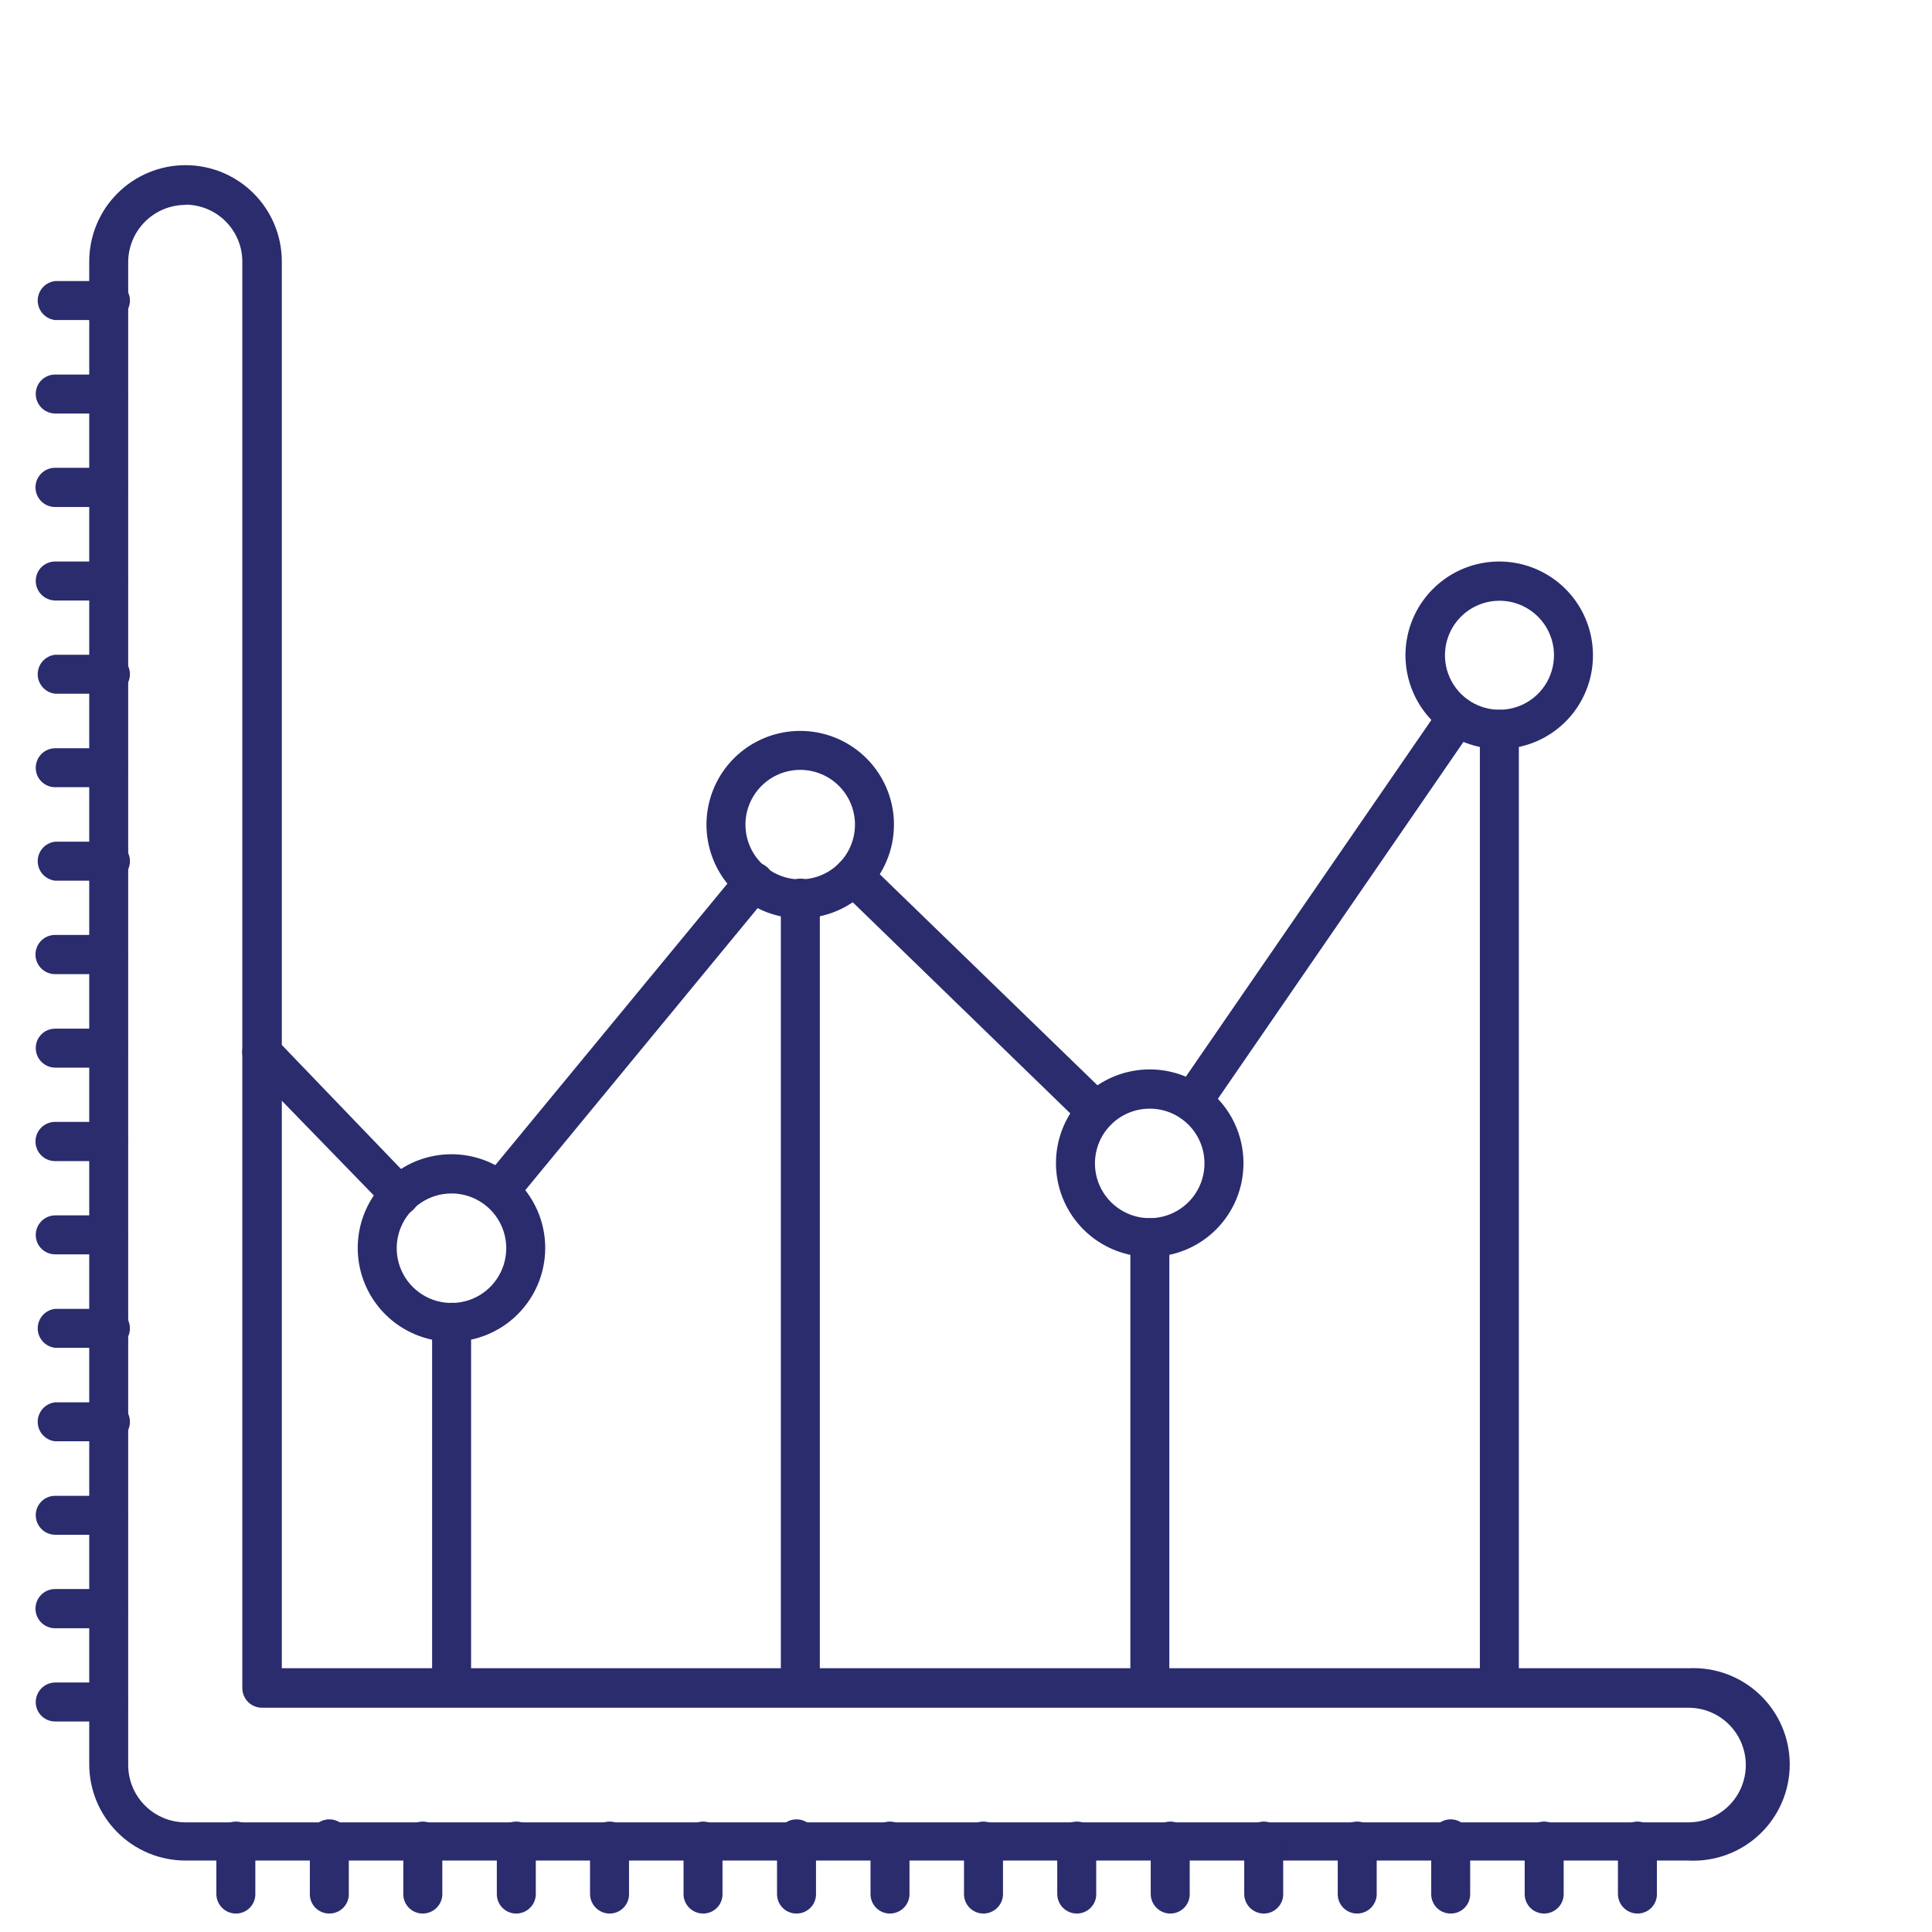 <svg xmlns="http://www.w3.org/2000/svg" xmlns:xlink="http://www.w3.org/1999/xlink" width="500" zoomAndPan="magnify" viewBox="0 0 375 375" height="500" preserveAspectRatio="xMidYMid meet" version="1.0"><defs><clipPath id="fe6accdc62"><path d="M 65 8.652 L 233 8.652 L 233 121 L 65 121 Z M 65 8.652 " clip-rule="nonzero"/></clipPath><clipPath id="dcd052d890"><path d="M 17 32 L 347.387 32 L 347.387 362 L 17 362 Z M 17 32 " clip-rule="nonzero"/></clipPath><clipPath id="dad6f16e6f"><path d="M 6.887 72 L 25 72 L 25 81 L 6.887 81 Z M 6.887 72 " clip-rule="nonzero"/></clipPath><clipPath id="0bfc9f4400"><path d="M 6.887 90 L 25 90 L 25 99 L 6.887 99 Z M 6.887 90 " clip-rule="nonzero"/></clipPath><clipPath id="59f0c979b9"><path d="M 6.887 108 L 25 108 L 25 117 L 6.887 117 Z M 6.887 108 " clip-rule="nonzero"/></clipPath><clipPath id="4e12804bfe"><path d="M 6.887 145 L 25 145 L 25 153 L 6.887 153 Z M 6.887 145 " clip-rule="nonzero"/></clipPath><clipPath id="93e132bbf1"><path d="M 6.887 181 L 25 181 L 25 190 L 6.887 190 Z M 6.887 181 " clip-rule="nonzero"/></clipPath><clipPath id="b4f70c463d"><path d="M 6.887 199 L 25 199 L 25 208 L 6.887 208 Z M 6.887 199 " clip-rule="nonzero"/></clipPath><clipPath id="baf442a82b"><path d="M 6.887 217 L 25 217 L 25 226 L 6.887 226 Z M 6.887 217 " clip-rule="nonzero"/></clipPath><clipPath id="34bfb9bd39"><path d="M 6.887 235 L 25 235 L 25 244 L 6.887 244 Z M 6.887 235 " clip-rule="nonzero"/></clipPath><clipPath id="b0f27ad0e2"><path d="M 6.887 290 L 25 290 L 25 298 L 6.887 298 Z M 6.887 290 " clip-rule="nonzero"/></clipPath><clipPath id="ec187483b3"><path d="M 6.887 308 L 25 308 L 25 317 L 6.887 317 Z M 6.887 308 " clip-rule="nonzero"/></clipPath><clipPath id="1cc7a1a2ce"><path d="M 6.887 326 L 25 326 L 25 335 L 6.887 335 Z M 6.887 326 " clip-rule="nonzero"/></clipPath><clipPath id="dfff0c207a"><path d="M 57.055 0 L 261 0 L 261 123.402 L 57.055 123.402 Z M 57.055 0 " clip-rule="nonzero"/></clipPath></defs><rect x="-37.5" width="450" fill="#ffffff" y="-37.5" height="450" fill-opacity="1"/><rect x="-37.5" width="450" fill="#ffffff" y="-37.5" height="450" fill-opacity="1"/><g clip-path="url(#fe6accdc62)"><path fill="#2a2c6e" d="M 200.168 120.656 L 95.641 120.656 C 87.629 120.656 79.945 117.473 74.281 111.809 C 68.613 106.145 65.43 98.461 65.43 90.449 C 65.43 82.438 68.613 74.754 74.281 69.09 C 79.945 63.422 87.629 60.242 95.641 60.242 C 96.68 60.242 97.719 60.242 98.707 60.242 C 99.879 53.195 103.496 46.789 108.922 42.141 C 114.344 37.496 121.23 34.906 128.375 34.828 L 130.746 34.828 C 134.133 25.074 141.25 17.062 150.543 12.555 C 159.836 8.051 170.535 7.418 180.293 10.801 C 190.047 14.184 198.062 21.305 202.566 30.594 C 207.074 39.883 207.707 50.586 204.32 60.34 C 212.32 60.891 219.773 64.598 225.043 70.641 C 230.309 76.688 232.957 84.578 232.406 92.574 C 231.855 100.574 228.148 108.027 222.105 113.293 C 216.059 118.559 208.168 121.207 200.168 120.656 Z M 95.641 67.609 C 89.637 67.609 83.875 69.992 79.629 74.238 C 75.383 78.488 72.996 84.246 72.996 90.25 C 72.996 96.258 75.383 102.016 79.629 106.262 C 83.875 110.508 89.637 112.895 95.641 112.895 L 200.168 112.895 C 206.176 112.895 211.934 110.508 216.184 106.262 C 220.43 102.016 222.812 96.258 222.812 90.25 C 222.812 84.246 220.43 78.488 216.184 74.238 C 211.934 69.992 206.176 67.609 200.168 67.609 L 198.832 67.609 C 198.168 67.652 197.504 67.516 196.91 67.211 C 196.32 66.906 195.82 66.445 195.473 65.879 C 195.133 65.293 194.953 64.625 194.953 63.949 C 194.953 63.273 195.133 62.605 195.473 62.02 C 197.605 58.102 198.879 53.773 199.203 49.324 C 199.527 44.871 198.895 40.402 197.352 36.219 C 195.805 32.031 193.383 28.223 190.246 25.051 C 187.109 21.879 183.328 19.41 179.16 17.816 C 174.992 16.227 170.531 15.543 166.078 15.812 C 161.625 16.086 157.277 17.305 153.336 19.395 C 149.391 21.484 145.941 24.391 143.215 27.922 C 140.484 31.453 138.547 35.527 137.523 39.871 C 137.297 40.824 136.715 41.652 135.895 42.188 C 135.074 42.719 134.082 42.918 133.121 42.738 C 131.672 42.441 130.199 42.293 128.719 42.293 C 122.773 42.32 117.074 44.672 112.84 48.852 C 108.605 53.027 106.18 58.695 106.074 64.641 C 106.078 65.219 105.945 65.785 105.688 66.301 C 105.43 66.816 105.055 67.266 104.59 67.609 C 104.145 67.961 103.621 68.211 103.066 68.328 C 102.508 68.449 101.93 68.438 101.379 68.301 C 99.555 67.824 97.676 67.59 95.789 67.609 Z M 95.641 67.609 " fill-opacity="1" fill-rule="evenodd"/></g><path fill="#2a2c6e" d="M 189.984 50.305 C 189.484 50.305 188.992 50.203 188.531 50.012 C 188.074 49.82 187.656 49.539 187.309 49.184 C 186.957 48.832 186.684 48.41 186.496 47.949 C 186.312 47.488 186.219 46.992 186.227 46.496 C 186.215 43.477 185.441 40.508 183.969 37.871 C 182.496 35.234 180.375 33.012 177.809 31.422 C 175.242 29.828 172.312 28.914 169.297 28.77 C 166.277 28.621 163.273 29.242 160.562 30.578 C 160.117 30.797 159.633 30.93 159.141 30.961 C 158.645 30.996 158.145 30.934 157.676 30.773 C 157.203 30.613 156.77 30.367 156.395 30.039 C 156.02 29.711 155.715 29.316 155.496 28.871 C 155.273 28.426 155.145 27.941 155.109 27.445 C 155.074 26.953 155.141 26.453 155.297 25.984 C 155.457 25.512 155.707 25.078 156.031 24.703 C 156.359 24.332 156.754 24.023 157.199 23.805 C 161.066 21.895 165.355 21.004 169.664 21.215 C 173.973 21.426 178.152 22.73 181.816 25.008 C 185.477 27.285 188.5 30.457 190.594 34.227 C 192.691 37.992 193.789 42.234 193.789 46.547 C 193.789 47.043 193.691 47.535 193.5 47.996 C 193.309 48.453 193.027 48.871 192.672 49.219 C 192.316 49.57 191.898 49.848 191.438 50.031 C 190.973 50.219 190.48 50.309 189.984 50.305 Z M 189.984 50.305 " fill-opacity="1" fill-rule="evenodd"/><g clip-path="url(#dcd052d890)"><path fill="#2a2c6e" d="M 327.734 361.133 L 36.008 361.133 C 31.055 361.133 26.301 359.164 22.793 355.66 C 19.289 352.152 17.32 347.398 17.32 342.445 L 17.32 50.75 C 17.32 45.793 19.289 41.039 22.793 37.535 C 26.301 34.027 31.055 32.059 36.008 32.059 C 40.965 32.059 45.719 34.027 49.227 37.535 C 52.73 41.039 54.699 45.793 54.699 50.75 L 54.699 323.805 L 327.734 323.805 C 330.27 323.676 332.801 324.062 335.176 324.941 C 337.555 325.82 339.73 327.172 341.566 328.918 C 343.406 330.664 344.871 332.766 345.871 335.094 C 346.871 337.426 347.387 339.934 347.387 342.469 C 347.387 345.004 346.871 347.512 345.871 349.84 C 344.871 352.172 343.406 354.273 341.566 356.02 C 339.73 357.766 337.555 359.117 335.176 359.996 C 332.801 360.875 330.27 361.262 327.734 361.133 Z M 36.008 39.773 C 33.059 39.773 30.23 40.945 28.145 43.031 C 26.059 45.117 24.883 47.945 24.883 50.895 L 24.883 342.594 C 24.883 345.543 26.059 348.371 28.145 350.457 C 30.23 352.543 33.059 353.715 36.008 353.715 L 327.734 353.715 C 330.688 353.715 333.516 352.543 335.602 350.457 C 337.688 348.371 338.859 345.543 338.859 342.594 C 338.859 339.641 337.688 336.812 335.602 334.727 C 333.516 332.641 330.688 331.469 327.734 331.469 L 50.844 331.469 C 49.844 331.469 48.883 331.074 48.168 330.371 C 47.457 329.668 47.051 328.711 47.035 327.711 L 47.035 50.848 C 47.043 49.387 46.762 47.941 46.207 46.594 C 45.652 45.246 44.84 44.02 43.809 42.984 C 42.781 41.949 41.559 41.129 40.211 40.57 C 38.863 40.012 37.418 39.723 35.961 39.723 Z M 36.008 39.773 " fill-opacity="1" fill-rule="evenodd"/></g><path fill="#2a2c6e" d="M 87.68 260.426 C 84.078 260.434 80.551 259.375 77.555 257.379 C 74.551 255.383 72.215 252.543 70.828 249.215 C 69.445 245.891 69.082 242.227 69.781 238.691 C 70.484 235.16 72.215 231.914 74.766 229.363 C 77.312 226.816 80.559 225.082 84.094 224.383 C 87.629 223.684 91.289 224.047 94.617 225.43 C 97.945 226.812 100.785 229.152 102.781 232.152 C 104.777 235.152 105.836 238.676 105.828 242.281 C 105.812 247.086 103.898 251.695 100.496 255.094 C 97.098 258.496 92.488 260.41 87.68 260.426 Z M 87.68 231.648 C 85.574 231.641 83.516 232.254 81.762 233.418 C 80.008 234.578 78.637 236.234 77.824 238.176 C 77.012 240.117 76.793 242.258 77.199 244.324 C 77.602 246.387 78.613 248.285 80.098 249.777 C 81.582 251.27 83.477 252.285 85.539 252.699 C 87.602 253.117 89.742 252.906 91.688 252.105 C 93.633 251.301 95.297 249.941 96.465 248.191 C 97.637 246.441 98.262 244.383 98.262 242.281 C 98.262 239.469 97.148 236.773 95.164 234.781 C 93.184 232.789 90.492 231.664 87.68 231.648 Z M 87.68 231.648 " fill-opacity="1" fill-rule="evenodd"/><path fill="#2a2c6e" d="M 155.371 178.254 C 151.762 178.262 148.234 177.203 145.23 175.203 C 142.23 173.203 139.891 170.355 138.512 167.023 C 137.129 163.691 136.77 160.023 137.48 156.484 C 138.188 152.949 139.934 149.703 142.488 147.16 C 145.047 144.617 148.305 142.891 151.844 142.203 C 155.383 141.512 159.051 141.891 162.375 143.289 C 165.699 144.688 168.535 147.043 170.52 150.055 C 172.5 153.066 173.547 156.602 173.516 160.207 C 173.477 165 171.551 169.582 168.152 172.961 C 164.754 176.34 160.16 178.242 155.371 178.254 Z M 155.371 149.43 C 153.27 149.422 151.219 150.031 149.465 151.188 C 147.715 152.344 146.344 153.992 145.527 155.926 C 144.711 157.855 144.484 159.988 144.879 162.051 C 145.27 164.109 146.266 166.008 147.734 167.508 C 149.203 169.004 151.086 170.031 153.137 170.465 C 155.191 170.895 157.328 170.707 159.273 169.926 C 161.223 169.148 162.895 167.809 164.086 166.078 C 165.273 164.348 165.922 162.305 165.949 160.207 C 165.969 158.805 165.711 157.41 165.188 156.105 C 164.668 154.805 163.891 153.617 162.906 152.613 C 161.922 151.613 160.75 150.812 159.457 150.27 C 158.164 149.723 156.773 149.438 155.371 149.43 Z M 155.371 149.43 " fill-opacity="1" fill-rule="evenodd"/><path fill="#2a2c6e" d="M 223.16 243.961 C 219.559 243.961 216.039 242.891 213.043 240.891 C 210.051 238.891 207.719 236.043 206.344 232.719 C 204.969 229.391 204.609 225.73 205.316 222.199 C 206.023 218.668 207.762 215.426 210.309 212.883 C 212.859 210.34 216.105 208.613 219.641 207.914 C 223.172 207.219 226.832 207.586 230.156 208.973 C 233.48 210.355 236.32 212.695 238.312 215.695 C 240.305 218.691 241.363 222.215 241.355 225.816 C 241.355 228.203 240.883 230.566 239.969 232.77 C 239.055 234.977 237.711 236.977 236.023 238.664 C 234.332 240.348 232.324 241.684 230.117 242.594 C 227.91 243.5 225.547 243.965 223.16 243.961 Z M 223.16 215.188 C 221.055 215.188 219 215.809 217.254 216.977 C 215.504 218.145 214.141 219.805 213.336 221.746 C 212.531 223.691 212.324 225.828 212.73 227.891 C 213.141 229.953 214.156 231.844 215.641 233.332 C 217.129 234.816 219.023 235.832 221.086 236.242 C 223.148 236.652 225.285 236.441 227.227 235.637 C 229.168 234.832 230.828 233.469 231.996 231.723 C 233.164 229.973 233.789 227.918 233.789 225.816 C 233.789 222.996 232.668 220.293 230.676 218.301 C 228.684 216.305 225.977 215.188 223.16 215.188 Z M 223.16 215.188 " fill-opacity="1" fill-rule="evenodd"/><path fill="#2a2c6e" d="M 290.996 145.379 C 287.398 145.379 283.879 144.312 280.887 142.312 C 277.895 140.312 275.562 137.469 274.188 134.145 C 272.809 130.82 272.449 127.164 273.152 123.633 C 273.852 120.105 275.586 116.863 278.129 114.32 C 280.676 111.773 283.918 110.043 287.445 109.34 C 290.977 108.637 294.637 108.996 297.961 110.375 C 301.285 111.75 304.125 114.082 306.125 117.074 C 308.125 120.066 309.191 123.586 309.191 127.184 C 309.199 129.574 308.734 131.945 307.82 134.152 C 306.91 136.363 305.57 138.371 303.879 140.062 C 302.188 141.754 300.18 143.094 297.969 144.008 C 295.758 144.918 293.387 145.383 290.996 145.379 Z M 290.996 116.605 C 288.906 116.613 286.867 117.242 285.133 118.41 C 283.398 119.578 282.051 121.234 281.258 123.168 C 280.465 125.102 280.262 127.23 280.676 129.277 C 281.09 131.328 282.102 133.207 283.582 134.684 C 285.062 136.156 286.949 137.16 289 137.562 C 291.051 137.969 293.176 137.754 295.105 136.953 C 297.039 136.152 298.688 134.797 299.848 133.055 C 301.008 131.316 301.629 129.273 301.629 127.184 C 301.629 125.789 301.352 124.41 300.816 123.125 C 300.281 121.836 299.5 120.668 298.512 119.684 C 297.523 118.703 296.352 117.922 295.062 117.395 C 293.773 116.867 292.391 116.598 290.996 116.605 Z M 290.996 116.605 " fill-opacity="1" fill-rule="evenodd"/><path fill="#2a2c6e" d="M 77.789 235.703 C 77.227 235.711 76.672 235.594 76.16 235.363 C 75.645 235.133 75.191 234.793 74.824 234.367 L 48.121 206.879 C 47.77 206.531 47.488 206.113 47.301 205.656 C 47.109 205.199 47.008 204.707 47.008 204.211 C 47.008 203.715 47.109 203.223 47.301 202.766 C 47.488 202.305 47.77 201.891 48.121 201.539 C 48.469 201.18 48.883 200.895 49.344 200.703 C 49.801 200.508 50.293 200.406 50.793 200.406 C 51.293 200.406 51.785 200.508 52.242 200.703 C 52.703 200.895 53.117 201.18 53.461 201.539 L 80.262 229.426 C 80.797 229.953 81.16 230.629 81.305 231.367 C 81.449 232.102 81.371 232.867 81.078 233.559 C 80.785 234.25 80.293 234.84 79.664 235.246 C 79.031 235.656 78.293 235.867 77.543 235.852 Z M 96.926 234.961 C 96.055 234.957 95.211 234.641 94.551 234.07 C 93.773 233.434 93.281 232.516 93.18 231.516 C 93.078 230.516 93.375 229.516 94.008 228.73 L 143.453 168.762 C 144.09 167.984 145.012 167.492 146.012 167.391 C 147.012 167.285 148.012 167.586 148.793 168.219 C 149.18 168.535 149.5 168.922 149.734 169.363 C 149.969 169.805 150.113 170.285 150.16 170.785 C 150.207 171.281 150.152 171.781 150.004 172.258 C 149.852 172.734 149.609 173.176 149.289 173.559 L 99.844 233.578 C 99.484 234 99.039 234.34 98.535 234.57 C 98.027 234.805 97.48 234.918 96.926 234.914 Z M 212.875 219.535 C 211.883 219.547 210.926 219.176 210.203 218.5 L 163.082 172.766 C 162.363 172.07 161.945 171.117 161.926 170.117 C 161.91 169.117 162.289 168.148 162.984 167.426 C 163.68 166.707 164.633 166.289 165.633 166.27 C 166.637 166.254 167.602 166.633 168.324 167.328 L 215.496 213.059 C 215.848 213.41 216.129 213.824 216.32 214.285 C 216.508 214.742 216.609 215.234 216.609 215.73 C 216.609 216.227 216.508 216.719 216.32 217.176 C 216.129 217.633 215.848 218.051 215.496 218.398 C 214.773 219.125 213.797 219.531 212.773 219.535 Z M 231.316 217.707 C 230.551 217.715 229.805 217.473 229.191 217.016 C 228.777 216.738 228.426 216.379 228.156 215.965 C 227.883 215.547 227.699 215.082 227.613 214.594 C 227.523 214.105 227.535 213.602 227.645 213.121 C 227.754 212.637 227.961 212.176 228.25 211.773 L 279.773 136.922 C 280.336 136.098 281.207 135.527 282.188 135.344 C 283.172 135.156 284.188 135.371 285.016 135.934 C 285.84 136.496 286.41 137.367 286.594 138.348 C 286.781 139.332 286.566 140.348 286.004 141.176 L 234.434 216.125 C 234.09 216.637 233.629 217.055 233.082 217.34 C 232.539 217.625 231.93 217.77 231.316 217.758 Z M 231.316 217.707 " fill-opacity="1" fill-rule="evenodd"/><path fill="#2a2c6e" d="M 87.68 331.32 C 86.68 331.32 85.715 330.926 85.004 330.223 C 84.293 329.52 83.887 328.562 83.871 327.562 L 83.871 256.668 C 83.887 255.66 84.289 254.699 85 253.988 C 85.711 253.277 86.672 252.871 87.68 252.859 C 88.68 252.871 89.637 253.277 90.34 253.992 C 91.043 254.703 91.438 255.664 91.438 256.668 L 91.438 327.562 C 91.438 328.559 91.039 329.516 90.336 330.219 C 89.633 330.926 88.676 331.32 87.68 331.32 Z M 87.68 331.32 " fill-opacity="1" fill-rule="evenodd"/><path fill="#2a2c6e" d="M 155.371 331.32 C 154.371 331.32 153.406 330.926 152.695 330.223 C 151.984 329.52 151.578 328.562 151.562 327.562 L 151.562 174.297 C 151.578 173.297 151.984 172.344 152.695 171.641 C 153.406 170.938 154.371 170.543 155.371 170.543 C 156.367 170.543 157.324 170.938 158.027 171.641 C 158.73 172.348 159.129 173.301 159.129 174.297 L 159.129 327.562 C 159.129 328.559 158.73 329.516 158.027 330.219 C 157.324 330.926 156.367 331.32 155.371 331.32 Z M 155.371 331.32 " fill-opacity="1" fill-rule="evenodd"/><path fill="#2a2c6e" d="M 223.16 331.32 C 222.164 331.32 221.207 330.926 220.5 330.219 C 219.797 329.516 219.402 328.559 219.402 327.562 L 219.402 240.203 C 219.402 239.207 219.797 238.25 220.5 237.547 C 221.207 236.84 222.164 236.445 223.16 236.445 C 224.16 236.445 225.121 236.84 225.836 237.543 C 226.547 238.246 226.953 239.203 226.965 240.203 L 226.965 327.562 C 226.953 328.566 226.547 329.52 225.836 330.223 C 225.121 330.926 224.16 331.32 223.16 331.32 Z M 223.16 331.32 " fill-opacity="1" fill-rule="evenodd"/><path fill="#2a2c6e" d="M 291 331.32 C 290 331.32 289.047 330.926 288.34 330.219 C 287.637 329.516 287.242 328.559 287.242 327.562 L 287.242 141.57 C 287.242 140.57 287.637 139.609 288.34 138.895 C 289.043 138.184 289.996 137.777 291 137.762 C 292.004 137.777 292.965 138.18 293.676 138.891 C 294.387 139.605 294.793 140.562 294.805 141.57 L 294.805 327.562 C 294.793 328.562 294.387 329.52 293.672 330.223 C 292.961 330.926 292 331.32 291 331.32 Z M 291 331.32 " fill-opacity="1" fill-rule="evenodd"/><path fill="#2a2c6e" d="M 20.98 62.121 L 10.695 62.121 C 9.766 62.012 8.91 61.57 8.285 60.871 C 7.664 60.176 7.32 59.273 7.32 58.336 C 7.32 57.402 7.664 56.5 8.285 55.805 C 8.91 55.105 9.766 54.66 10.695 54.555 L 20.98 54.555 C 21.512 54.496 22.051 54.547 22.562 54.707 C 23.074 54.871 23.547 55.141 23.945 55.496 C 24.348 55.852 24.668 56.293 24.887 56.781 C 25.105 57.27 25.219 57.801 25.219 58.336 C 25.219 58.875 25.105 59.406 24.887 59.895 C 24.668 60.383 24.348 60.82 23.945 61.18 C 23.547 61.535 23.074 61.805 22.562 61.965 C 22.051 62.129 21.512 62.18 20.98 62.121 Z M 20.98 62.121 " fill-opacity="1" fill-rule="evenodd"/><g clip-path="url(#dad6f16e6f)"><path fill="#2a2c6e" d="M 20.98 80.266 L 10.695 80.266 C 9.691 80.25 8.738 79.844 8.035 79.133 C 7.332 78.418 6.938 77.457 6.938 76.457 C 6.938 75.965 7.035 75.477 7.223 75.02 C 7.41 74.562 7.688 74.148 8.039 73.801 C 8.387 73.453 8.801 73.176 9.258 72.984 C 9.711 72.797 10.199 72.699 10.695 72.699 L 20.98 72.699 C 21.98 72.699 22.941 73.094 23.652 73.797 C 24.367 74.5 24.773 75.457 24.785 76.457 C 24.773 77.461 24.367 78.422 23.656 79.137 C 22.945 79.848 21.984 80.25 20.98 80.266 Z M 20.98 80.266 " fill-opacity="1" fill-rule="evenodd"/></g><g clip-path="url(#0bfc9f4400)"><path fill="#2a2c6e" d="M 20.98 98.41 L 10.695 98.41 C 9.684 98.41 8.715 98.008 8 97.293 C 7.289 96.578 6.887 95.609 6.887 94.602 C 6.887 93.594 7.289 92.625 8 91.91 C 8.715 91.195 9.684 90.797 10.695 90.797 L 20.98 90.797 C 21.988 90.797 22.957 91.195 23.672 91.91 C 24.383 92.625 24.785 93.594 24.785 94.602 C 24.785 95.609 24.383 96.578 23.672 97.293 C 22.957 98.008 21.988 98.41 20.98 98.41 Z M 20.98 98.41 " fill-opacity="1" fill-rule="evenodd"/></g><g clip-path="url(#59f0c979b9)"><path fill="#2a2c6e" d="M 20.98 116.555 L 10.695 116.555 C 9.691 116.539 8.738 116.133 8.035 115.422 C 7.332 114.711 6.938 113.75 6.938 112.746 C 6.938 112.254 7.035 111.766 7.223 111.309 C 7.41 110.852 7.688 110.438 8.039 110.09 C 8.387 109.742 8.801 109.465 9.258 109.277 C 9.711 109.086 10.199 108.988 10.695 108.988 L 20.98 108.988 C 21.98 108.988 22.941 109.383 23.652 110.086 C 24.367 110.789 24.773 111.746 24.785 112.746 C 24.773 113.754 24.367 114.715 23.656 115.426 C 22.945 116.137 21.984 116.539 20.98 116.555 Z M 20.98 116.555 " fill-opacity="1" fill-rule="evenodd"/></g><path fill="#2a2c6e" d="M 20.98 134.648 L 10.695 134.648 C 9.766 134.543 8.91 134.098 8.285 133.402 C 7.664 132.703 7.32 131.801 7.32 130.867 C 7.32 129.934 7.664 129.031 8.285 128.332 C 8.91 127.637 9.766 127.191 10.695 127.086 L 20.98 127.086 C 21.512 127.023 22.051 127.078 22.562 127.238 C 23.074 127.402 23.547 127.668 23.945 128.027 C 24.348 128.383 24.668 128.82 24.887 129.312 C 25.105 129.801 25.219 130.332 25.219 130.867 C 25.219 131.402 25.105 131.934 24.887 132.422 C 24.668 132.914 24.348 133.352 23.945 133.707 C 23.547 134.066 23.074 134.332 22.562 134.496 C 22.051 134.656 21.512 134.711 20.98 134.648 Z M 20.98 134.648 " fill-opacity="1" fill-rule="evenodd"/><g clip-path="url(#4e12804bfe)"><path fill="#2a2c6e" d="M 20.98 152.793 L 10.695 152.793 C 10.199 152.793 9.711 152.695 9.258 152.508 C 8.801 152.316 8.387 152.043 8.039 151.691 C 7.688 151.344 7.41 150.93 7.223 150.473 C 7.035 150.016 6.938 149.527 6.938 149.035 C 6.938 148.035 7.332 147.074 8.035 146.359 C 8.738 145.648 9.691 145.242 10.695 145.23 L 20.98 145.23 C 21.984 145.242 22.945 145.648 23.656 146.359 C 24.367 147.07 24.773 148.031 24.785 149.035 C 24.773 150.035 24.367 150.992 23.652 151.695 C 22.941 152.398 21.98 152.793 20.98 152.793 Z M 20.98 152.793 " fill-opacity="1" fill-rule="evenodd"/></g><path fill="#2a2c6e" d="M 20.98 170.938 L 10.695 170.938 C 9.766 170.828 8.91 170.387 8.285 169.688 C 7.664 168.992 7.32 168.09 7.32 167.152 C 7.32 166.219 7.664 165.316 8.285 164.621 C 8.91 163.922 9.766 163.477 10.695 163.371 L 20.98 163.371 C 21.512 163.312 22.051 163.363 22.562 163.527 C 23.074 163.688 23.547 163.957 23.945 164.312 C 24.348 164.672 24.668 165.109 24.887 165.598 C 25.105 166.086 25.219 166.617 25.219 167.152 C 25.219 167.691 25.105 168.223 24.887 168.711 C 24.668 169.199 24.348 169.637 23.945 169.996 C 23.547 170.352 23.074 170.621 22.562 170.781 C 22.051 170.945 21.512 170.996 20.98 170.938 Z M 20.98 170.938 " fill-opacity="1" fill-rule="evenodd"/><g clip-path="url(#93e132bbf1)"><path fill="#2a2c6e" d="M 20.98 189.082 L 10.695 189.082 C 9.684 189.082 8.715 188.68 8 187.965 C 7.289 187.254 6.887 186.285 6.887 185.273 C 6.887 184.266 7.289 183.297 8 182.582 C 8.715 181.867 9.684 181.469 10.695 181.469 L 20.98 181.469 C 21.988 181.469 22.957 181.867 23.672 182.582 C 24.383 183.297 24.785 184.266 24.785 185.273 C 24.785 186.285 24.383 187.254 23.672 187.965 C 22.957 188.68 21.988 189.082 20.98 189.082 Z M 20.98 189.082 " fill-opacity="1" fill-rule="evenodd"/></g><g clip-path="url(#b4f70c463d)"><path fill="#2a2c6e" d="M 20.98 207.227 L 10.695 207.227 C 9.691 207.215 8.738 206.809 8.035 206.094 C 7.332 205.383 6.938 204.422 6.938 203.422 C 6.938 202.926 7.035 202.438 7.223 201.98 C 7.41 201.527 7.688 201.113 8.039 200.762 C 8.387 200.414 8.801 200.137 9.258 199.949 C 9.711 199.758 10.199 199.664 10.695 199.664 L 20.98 199.664 C 21.98 199.664 22.941 200.055 23.652 200.762 C 24.367 201.465 24.773 202.418 24.785 203.422 C 24.773 204.426 24.367 205.387 23.656 206.098 C 22.945 206.809 21.984 207.215 20.98 207.227 Z M 20.98 207.227 " fill-opacity="1" fill-rule="evenodd"/></g><g clip-path="url(#baf442a82b)"><path fill="#2a2c6e" d="M 20.98 225.371 L 10.695 225.371 C 9.684 225.371 8.715 224.969 8 224.254 C 7.289 223.543 6.887 222.574 6.887 221.562 C 6.887 220.555 7.289 219.586 8 218.871 C 8.715 218.156 9.684 217.758 10.695 217.758 L 20.98 217.758 C 21.988 217.758 22.957 218.156 23.672 218.871 C 24.383 219.586 24.785 220.555 24.785 221.562 C 24.785 222.574 24.383 223.543 23.672 224.254 C 22.957 224.969 21.988 225.371 20.98 225.371 Z M 20.98 225.371 " fill-opacity="1" fill-rule="evenodd"/></g><g clip-path="url(#34bfb9bd39)"><path fill="#2a2c6e" d="M 20.98 243.465 L 10.695 243.465 C 10.199 243.465 9.711 243.367 9.258 243.18 C 8.801 242.992 8.387 242.715 8.039 242.367 C 7.688 242.016 7.41 241.602 7.223 241.145 C 7.035 240.691 6.938 240.203 6.938 239.707 C 6.938 238.707 7.332 237.746 8.035 237.035 C 8.738 236.32 9.691 235.914 10.695 235.902 L 20.98 235.902 C 21.984 235.914 22.945 236.32 23.656 237.031 C 24.367 237.742 24.773 238.703 24.785 239.707 C 24.773 240.711 24.367 241.664 23.652 242.367 C 22.941 243.07 21.98 243.465 20.98 243.465 Z M 20.98 243.465 " fill-opacity="1" fill-rule="evenodd"/></g><path fill="#2a2c6e" d="M 20.98 261.609 L 10.695 261.609 C 9.766 261.504 8.91 261.059 8.285 260.363 C 7.664 259.664 7.32 258.762 7.32 257.828 C 7.32 256.895 7.664 255.992 8.285 255.293 C 8.91 254.598 9.766 254.152 10.695 254.047 L 20.98 254.047 C 21.512 253.984 22.051 254.035 22.562 254.199 C 23.074 254.359 23.547 254.629 23.945 254.988 C 24.348 255.344 24.668 255.781 24.887 256.27 C 25.105 256.762 25.219 257.293 25.219 257.828 C 25.219 258.363 25.105 258.895 24.887 259.383 C 24.668 259.875 24.348 260.312 23.945 260.668 C 23.547 261.027 23.074 261.293 22.562 261.457 C 22.051 261.617 21.512 261.672 20.98 261.609 Z M 20.98 261.609 " fill-opacity="1" fill-rule="evenodd"/><path fill="#2a2c6e" d="M 20.98 279.754 L 10.695 279.754 C 9.766 279.648 8.91 279.203 8.285 278.508 C 7.664 277.809 7.32 276.906 7.32 275.973 C 7.32 275.039 7.664 274.137 8.285 273.438 C 8.91 272.742 9.766 272.297 10.695 272.191 L 20.98 272.191 C 21.512 272.129 22.051 272.18 22.562 272.344 C 23.074 272.504 23.547 272.773 23.945 273.133 C 24.348 273.488 24.668 273.926 24.887 274.414 C 25.105 274.906 25.219 275.438 25.219 275.973 C 25.219 276.508 25.105 277.039 24.887 277.527 C 24.668 278.02 24.348 278.457 23.945 278.812 C 23.547 279.172 23.074 279.438 22.562 279.602 C 22.051 279.762 21.512 279.816 20.98 279.754 Z M 20.98 279.754 " fill-opacity="1" fill-rule="evenodd"/><g clip-path="url(#b0f27ad0e2)"><path fill="#2a2c6e" d="M 20.98 297.898 L 10.695 297.898 C 9.691 297.887 8.738 297.48 8.035 296.766 C 7.332 296.055 6.938 295.094 6.938 294.094 C 6.938 293.598 7.035 293.109 7.223 292.652 C 7.41 292.199 7.688 291.785 8.039 291.434 C 8.387 291.086 8.801 290.809 9.258 290.621 C 9.711 290.434 10.199 290.336 10.695 290.336 L 20.98 290.336 C 21.98 290.336 22.941 290.73 23.652 291.434 C 24.367 292.137 24.773 293.09 24.785 294.094 C 24.773 295.098 24.367 296.059 23.656 296.77 C 22.945 297.48 21.984 297.887 20.98 297.898 Z M 20.98 297.898 " fill-opacity="1" fill-rule="evenodd"/></g><g clip-path="url(#ec187483b3)"><path fill="#2a2c6e" d="M 20.98 316.043 L 10.695 316.043 C 9.684 316.043 8.715 315.641 8 314.93 C 7.289 314.215 6.887 313.246 6.887 312.238 C 6.887 311.227 7.289 310.258 8 309.543 C 8.715 308.832 9.684 308.43 10.695 308.43 L 20.98 308.43 C 21.988 308.43 22.957 308.832 23.672 309.543 C 24.383 310.258 24.785 311.227 24.785 312.238 C 24.785 313.246 24.383 314.215 23.672 314.93 C 22.957 315.641 21.988 316.043 20.98 316.043 Z M 20.98 316.043 " fill-opacity="1" fill-rule="evenodd"/></g><g clip-path="url(#1cc7a1a2ce)"><path fill="#2a2c6e" d="M 20.98 334.137 L 10.695 334.137 C 10.199 334.137 9.711 334.043 9.258 333.852 C 8.801 333.664 8.387 333.387 8.039 333.039 C 7.688 332.688 7.41 332.273 7.223 331.82 C 7.035 331.363 6.938 330.875 6.938 330.383 C 6.938 329.379 7.332 328.418 8.035 327.707 C 8.738 326.992 9.691 326.586 10.695 326.574 L 20.98 326.574 C 21.984 326.586 22.945 326.992 23.656 327.703 C 24.367 328.414 24.773 329.375 24.785 330.383 C 24.773 331.383 24.367 332.34 23.652 333.043 C 22.941 333.746 21.98 334.137 20.98 334.137 Z M 20.98 334.137 " fill-opacity="1" fill-rule="evenodd"/></g><path fill="#2a2c6e" d="M 317.848 371.418 C 316.836 371.418 315.867 371.016 315.152 370.301 C 314.441 369.586 314.039 368.621 314.039 367.609 L 314.039 357.375 C 314.039 356.367 314.441 355.398 315.152 354.684 C 315.867 353.969 316.836 353.57 317.848 353.57 C 318.344 353.57 318.836 353.668 319.297 353.859 C 319.754 354.051 320.172 354.332 320.52 354.688 C 320.871 355.039 321.148 355.461 321.332 355.922 C 321.52 356.383 321.609 356.879 321.605 357.375 L 321.605 367.855 C 321.555 368.816 321.137 369.723 320.438 370.387 C 319.738 371.051 318.809 371.418 317.848 371.418 Z M 317.848 371.418 " fill-opacity="1" fill-rule="evenodd"/><path fill="#2a2c6e" d="M 299.699 371.418 C 299.203 371.418 298.711 371.316 298.25 371.125 C 297.793 370.934 297.375 370.652 297.023 370.297 C 296.676 369.945 296.398 369.523 296.215 369.062 C 296.027 368.602 295.934 368.105 295.941 367.609 L 295.941 357.375 C 295.934 356.879 296.027 356.383 296.215 355.922 C 296.398 355.461 296.676 355.039 297.023 354.688 C 297.375 354.332 297.793 354.051 298.25 353.859 C 298.711 353.668 299.203 353.57 299.699 353.57 C 300.711 353.57 301.68 353.969 302.391 354.684 C 303.105 355.398 303.508 356.367 303.508 357.375 L 303.508 367.855 C 303.445 368.824 303.016 369.73 302.309 370.391 C 301.602 371.051 300.668 371.418 299.699 371.418 Z M 299.699 371.418 " fill-opacity="1" fill-rule="evenodd"/><path fill="#2a2c6e" d="M 281.555 371.414 C 281.055 371.414 280.562 371.316 280.105 371.125 C 279.645 370.934 279.227 370.652 278.879 370.297 C 278.527 369.945 278.254 369.523 278.066 369.062 C 277.883 368.602 277.789 368.105 277.797 367.609 L 277.797 357.375 C 277.734 356.84 277.785 356.301 277.949 355.789 C 278.113 355.277 278.379 354.809 278.738 354.406 C 279.094 354.008 279.531 353.688 280.023 353.469 C 280.512 353.246 281.043 353.137 281.578 353.137 C 282.113 353.137 282.645 353.246 283.133 353.469 C 283.625 353.688 284.062 354.008 284.418 354.406 C 284.777 354.809 285.047 355.277 285.207 355.789 C 285.371 356.301 285.422 356.84 285.359 357.375 L 285.359 367.855 C 285.309 368.828 284.883 369.738 284.176 370.402 C 283.465 371.066 282.523 371.43 281.555 371.414 Z M 281.555 371.414 " fill-opacity="1" fill-rule="evenodd"/><path fill="#2a2c6e" d="M 263.41 371.418 C 262.91 371.418 262.418 371.316 261.957 371.125 C 261.5 370.934 261.082 370.652 260.734 370.297 C 260.383 369.945 260.109 369.523 259.922 369.062 C 259.734 368.602 259.645 368.105 259.652 367.609 L 259.652 357.375 C 259.645 356.879 259.734 356.383 259.922 355.922 C 260.109 355.461 260.383 355.039 260.734 354.688 C 261.082 354.332 261.5 354.051 261.957 353.859 C 262.418 353.668 262.91 353.57 263.41 353.57 C 264.418 353.57 265.387 353.969 266.102 354.684 C 266.812 355.398 267.215 356.367 267.215 357.375 L 267.215 367.855 C 267.152 368.824 266.723 369.73 266.016 370.391 C 265.309 371.051 264.375 371.418 263.41 371.418 Z M 263.41 371.418 " fill-opacity="1" fill-rule="evenodd"/><path fill="#2a2c6e" d="M 245.309 371.418 C 244.301 371.418 243.332 371.016 242.617 370.301 C 241.902 369.586 241.504 368.621 241.504 367.609 L 241.504 357.375 C 241.504 356.367 241.902 355.398 242.617 354.684 C 243.332 353.969 244.301 353.57 245.309 353.57 C 245.809 353.57 246.301 353.668 246.758 353.859 C 247.219 354.051 247.637 354.332 247.984 354.688 C 248.336 355.039 248.609 355.461 248.797 355.922 C 248.98 356.383 249.074 356.879 249.066 357.375 L 249.066 367.855 C 249.016 368.816 248.598 369.723 247.898 370.387 C 247.199 371.051 246.273 371.418 245.309 371.418 Z M 245.309 371.418 " fill-opacity="1" fill-rule="evenodd"/><path fill="#2a2c6e" d="M 227.164 371.418 C 226.152 371.418 225.188 371.016 224.473 370.301 C 223.758 369.586 223.355 368.621 223.355 367.609 L 223.355 357.375 C 223.355 356.367 223.758 355.398 224.473 354.684 C 225.188 353.969 226.152 353.57 227.164 353.57 C 227.66 353.57 228.156 353.668 228.613 353.859 C 229.074 354.051 229.488 354.332 229.84 354.688 C 230.188 355.039 230.465 355.461 230.648 355.922 C 230.836 356.383 230.93 356.879 230.922 357.375 L 230.922 367.855 C 230.871 368.816 230.453 369.723 229.754 370.387 C 229.055 371.051 228.129 371.418 227.164 371.418 Z M 227.164 371.418 " fill-opacity="1" fill-rule="evenodd"/><path fill="#2a2c6e" d="M 209.02 371.418 C 208.008 371.418 207.039 371.016 206.324 370.301 C 205.613 369.586 205.211 368.621 205.211 367.609 L 205.211 357.375 C 205.211 356.367 205.613 355.398 206.324 354.684 C 207.039 353.969 208.008 353.57 209.02 353.57 C 209.516 353.57 210.008 353.668 210.469 353.859 C 210.926 354.051 211.344 354.332 211.691 354.688 C 212.043 355.039 212.32 355.461 212.504 355.922 C 212.691 356.383 212.781 356.879 212.777 357.375 L 212.777 367.855 C 212.727 368.816 212.309 369.723 211.609 370.387 C 210.91 371.051 209.98 371.418 209.02 371.418 Z M 209.02 371.418 " fill-opacity="1" fill-rule="evenodd"/><path fill="#2a2c6e" d="M 190.871 371.418 C 190.375 371.418 189.883 371.316 189.422 371.125 C 188.965 370.934 188.547 370.652 188.195 370.297 C 187.848 369.945 187.57 369.523 187.387 369.062 C 187.199 368.602 187.105 368.105 187.113 367.609 L 187.113 357.375 C 187.105 356.879 187.199 356.383 187.387 355.922 C 187.57 355.461 187.848 355.039 188.195 354.688 C 188.547 354.332 188.965 354.051 189.422 353.859 C 189.883 353.668 190.375 353.57 190.871 353.57 C 191.883 353.57 192.852 353.969 193.562 354.684 C 194.277 355.398 194.68 356.367 194.68 357.375 L 194.68 367.855 C 194.617 368.824 194.188 369.73 193.48 370.391 C 192.773 371.051 191.84 371.418 190.871 371.418 Z M 190.871 371.418 " fill-opacity="1" fill-rule="evenodd"/><path fill="#2a2c6e" d="M 172.727 371.418 C 172.227 371.418 171.734 371.316 171.277 371.125 C 170.816 370.934 170.402 370.652 170.051 370.297 C 169.703 369.945 169.426 369.523 169.238 369.062 C 169.055 368.602 168.961 368.105 168.969 367.609 L 168.969 357.375 C 168.961 356.879 169.055 356.383 169.238 355.922 C 169.426 355.461 169.703 355.039 170.051 354.688 C 170.402 354.332 170.816 354.051 171.277 353.859 C 171.734 353.668 172.227 353.57 172.727 353.57 C 173.734 353.57 174.703 353.969 175.418 354.684 C 176.133 355.398 176.531 356.367 176.531 357.375 L 176.531 367.855 C 176.469 368.824 176.043 369.73 175.336 370.391 C 174.625 371.051 173.695 371.418 172.727 371.418 Z M 172.727 371.418 " fill-opacity="1" fill-rule="evenodd"/><path fill="#2a2c6e" d="M 154.578 371.414 C 154.082 371.414 153.586 371.316 153.129 371.125 C 152.668 370.934 152.254 370.652 151.902 370.297 C 151.555 369.945 151.277 369.523 151.094 369.062 C 150.906 368.602 150.812 368.105 150.82 367.609 L 150.82 357.375 C 150.758 356.84 150.812 356.301 150.973 355.789 C 151.137 355.277 151.406 354.809 151.762 354.406 C 152.117 354.008 152.555 353.688 153.047 353.469 C 153.535 353.246 154.066 353.137 154.602 353.137 C 155.141 353.137 155.668 353.246 156.16 353.469 C 156.648 353.688 157.086 354.008 157.445 354.406 C 157.801 354.809 158.07 355.277 158.23 355.789 C 158.395 356.301 158.445 356.84 158.387 357.375 L 158.387 367.855 C 158.336 368.828 157.91 369.738 157.199 370.402 C 156.488 371.066 155.551 371.43 154.578 371.414 Z M 154.578 371.414 " fill-opacity="1" fill-rule="evenodd"/><path fill="#2a2c6e" d="M 136.48 371.418 C 135.512 371.418 134.582 371.051 133.875 370.391 C 133.168 369.73 132.738 368.824 132.676 367.855 L 132.676 357.375 C 132.676 356.367 133.074 355.398 133.789 354.684 C 134.504 353.969 135.473 353.57 136.48 353.57 C 136.98 353.57 137.473 353.668 137.93 353.859 C 138.391 354.051 138.809 354.332 139.156 354.688 C 139.508 355.039 139.781 355.461 139.969 355.922 C 140.152 356.383 140.246 356.879 140.238 357.375 L 140.238 367.855 C 140.188 368.816 139.77 369.723 139.07 370.387 C 138.371 371.051 137.445 371.418 136.48 371.418 Z M 136.48 371.418 " fill-opacity="1" fill-rule="evenodd"/><path fill="#2a2c6e" d="M 118.336 371.418 C 117.328 371.418 116.359 371.016 115.645 370.301 C 114.93 369.586 114.527 368.621 114.527 367.609 L 114.527 357.375 C 114.527 356.367 114.93 355.398 115.645 354.684 C 116.359 353.969 117.328 353.57 118.336 353.57 C 118.832 353.57 119.328 353.668 119.785 353.859 C 120.246 354.051 120.66 354.332 121.012 354.688 C 121.359 355.039 121.637 355.461 121.82 355.922 C 122.008 356.383 122.102 356.879 122.094 357.375 L 122.094 367.855 C 122.043 368.816 121.625 369.723 120.926 370.387 C 120.227 371.051 119.301 371.418 118.336 371.418 Z M 118.336 371.418 " fill-opacity="1" fill-rule="evenodd"/><path fill="#2a2c6e" d="M 100.191 371.418 C 99.691 371.418 99.199 371.316 98.738 371.125 C 98.281 370.934 97.863 370.652 97.516 370.297 C 97.164 369.945 96.891 369.523 96.703 369.062 C 96.52 368.602 96.426 368.105 96.434 367.609 L 96.434 357.375 C 96.426 356.879 96.52 356.383 96.703 355.922 C 96.891 355.461 97.164 355.039 97.516 354.688 C 97.863 354.332 98.281 354.051 98.738 353.859 C 99.199 353.668 99.691 353.57 100.191 353.57 C 101.199 353.57 102.168 353.969 102.883 354.684 C 103.598 355.398 103.996 356.367 103.996 357.375 L 103.996 367.855 C 103.934 368.824 103.504 369.73 102.797 370.391 C 102.09 371.051 101.156 371.418 100.191 371.418 Z M 100.191 371.418 " fill-opacity="1" fill-rule="evenodd"/><path fill="#2a2c6e" d="M 82.043 371.418 C 81.082 371.418 80.152 371.051 79.453 370.387 C 78.754 369.723 78.336 368.816 78.285 367.855 L 78.285 357.375 C 78.281 356.879 78.371 356.383 78.559 355.922 C 78.742 355.461 79.02 355.039 79.367 354.688 C 79.719 354.332 80.137 354.051 80.594 353.859 C 81.055 353.668 81.547 353.57 82.043 353.57 C 83.055 353.57 84.023 353.969 84.734 354.684 C 85.449 355.398 85.852 356.367 85.852 357.375 L 85.852 367.855 C 85.789 368.824 85.359 369.73 84.652 370.391 C 83.945 371.051 83.012 371.418 82.043 371.418 Z M 82.043 371.418 " fill-opacity="1" fill-rule="evenodd"/><path fill="#2a2c6e" d="M 63.898 371.414 C 63.398 371.414 62.906 371.316 62.449 371.125 C 61.988 370.934 61.574 370.652 61.223 370.297 C 60.871 369.945 60.598 369.523 60.41 369.062 C 60.227 368.602 60.133 368.105 60.141 367.609 L 60.141 357.375 C 60.078 356.84 60.129 356.301 60.293 355.789 C 60.453 355.277 60.723 354.809 61.082 354.406 C 61.438 354.008 61.875 353.688 62.363 353.469 C 62.855 353.246 63.387 353.137 63.922 353.137 C 64.457 353.137 64.988 353.246 65.48 353.469 C 65.969 353.688 66.406 354.008 66.762 354.406 C 67.121 354.809 67.391 355.277 67.551 355.789 C 67.715 356.301 67.766 356.84 67.703 357.375 L 67.703 367.855 C 67.652 368.828 67.227 369.738 66.52 370.402 C 65.809 371.066 64.871 371.43 63.898 371.414 Z M 63.898 371.414 " fill-opacity="1" fill-rule="evenodd"/><path fill="#2a2c6e" d="M 45.801 371.418 C 44.789 371.418 43.82 371.016 43.109 370.301 C 42.395 369.586 41.992 368.621 41.992 367.609 L 41.992 357.375 C 41.992 356.367 42.395 355.398 43.109 354.684 C 43.82 353.969 44.789 353.57 45.801 353.57 C 46.297 353.57 46.789 353.668 47.25 353.859 C 47.707 354.051 48.125 354.332 48.473 354.688 C 48.824 355.039 49.102 355.461 49.285 355.922 C 49.473 356.383 49.562 356.879 49.559 357.375 L 49.559 367.855 C 49.508 368.816 49.09 369.723 48.391 370.387 C 47.691 371.051 46.762 371.418 45.801 371.418 Z M 45.801 371.418 " fill-opacity="1" fill-rule="evenodd"/><g clip-path="url(#dfff0c207a)"><path fill="#ffffff" d="M 57.055 -47.098 L 260.852 -47.098 L 260.852 123.402 L 57.055 123.402 Z M 57.055 -47.098 " fill-opacity="1" fill-rule="nonzero"/></g></svg>